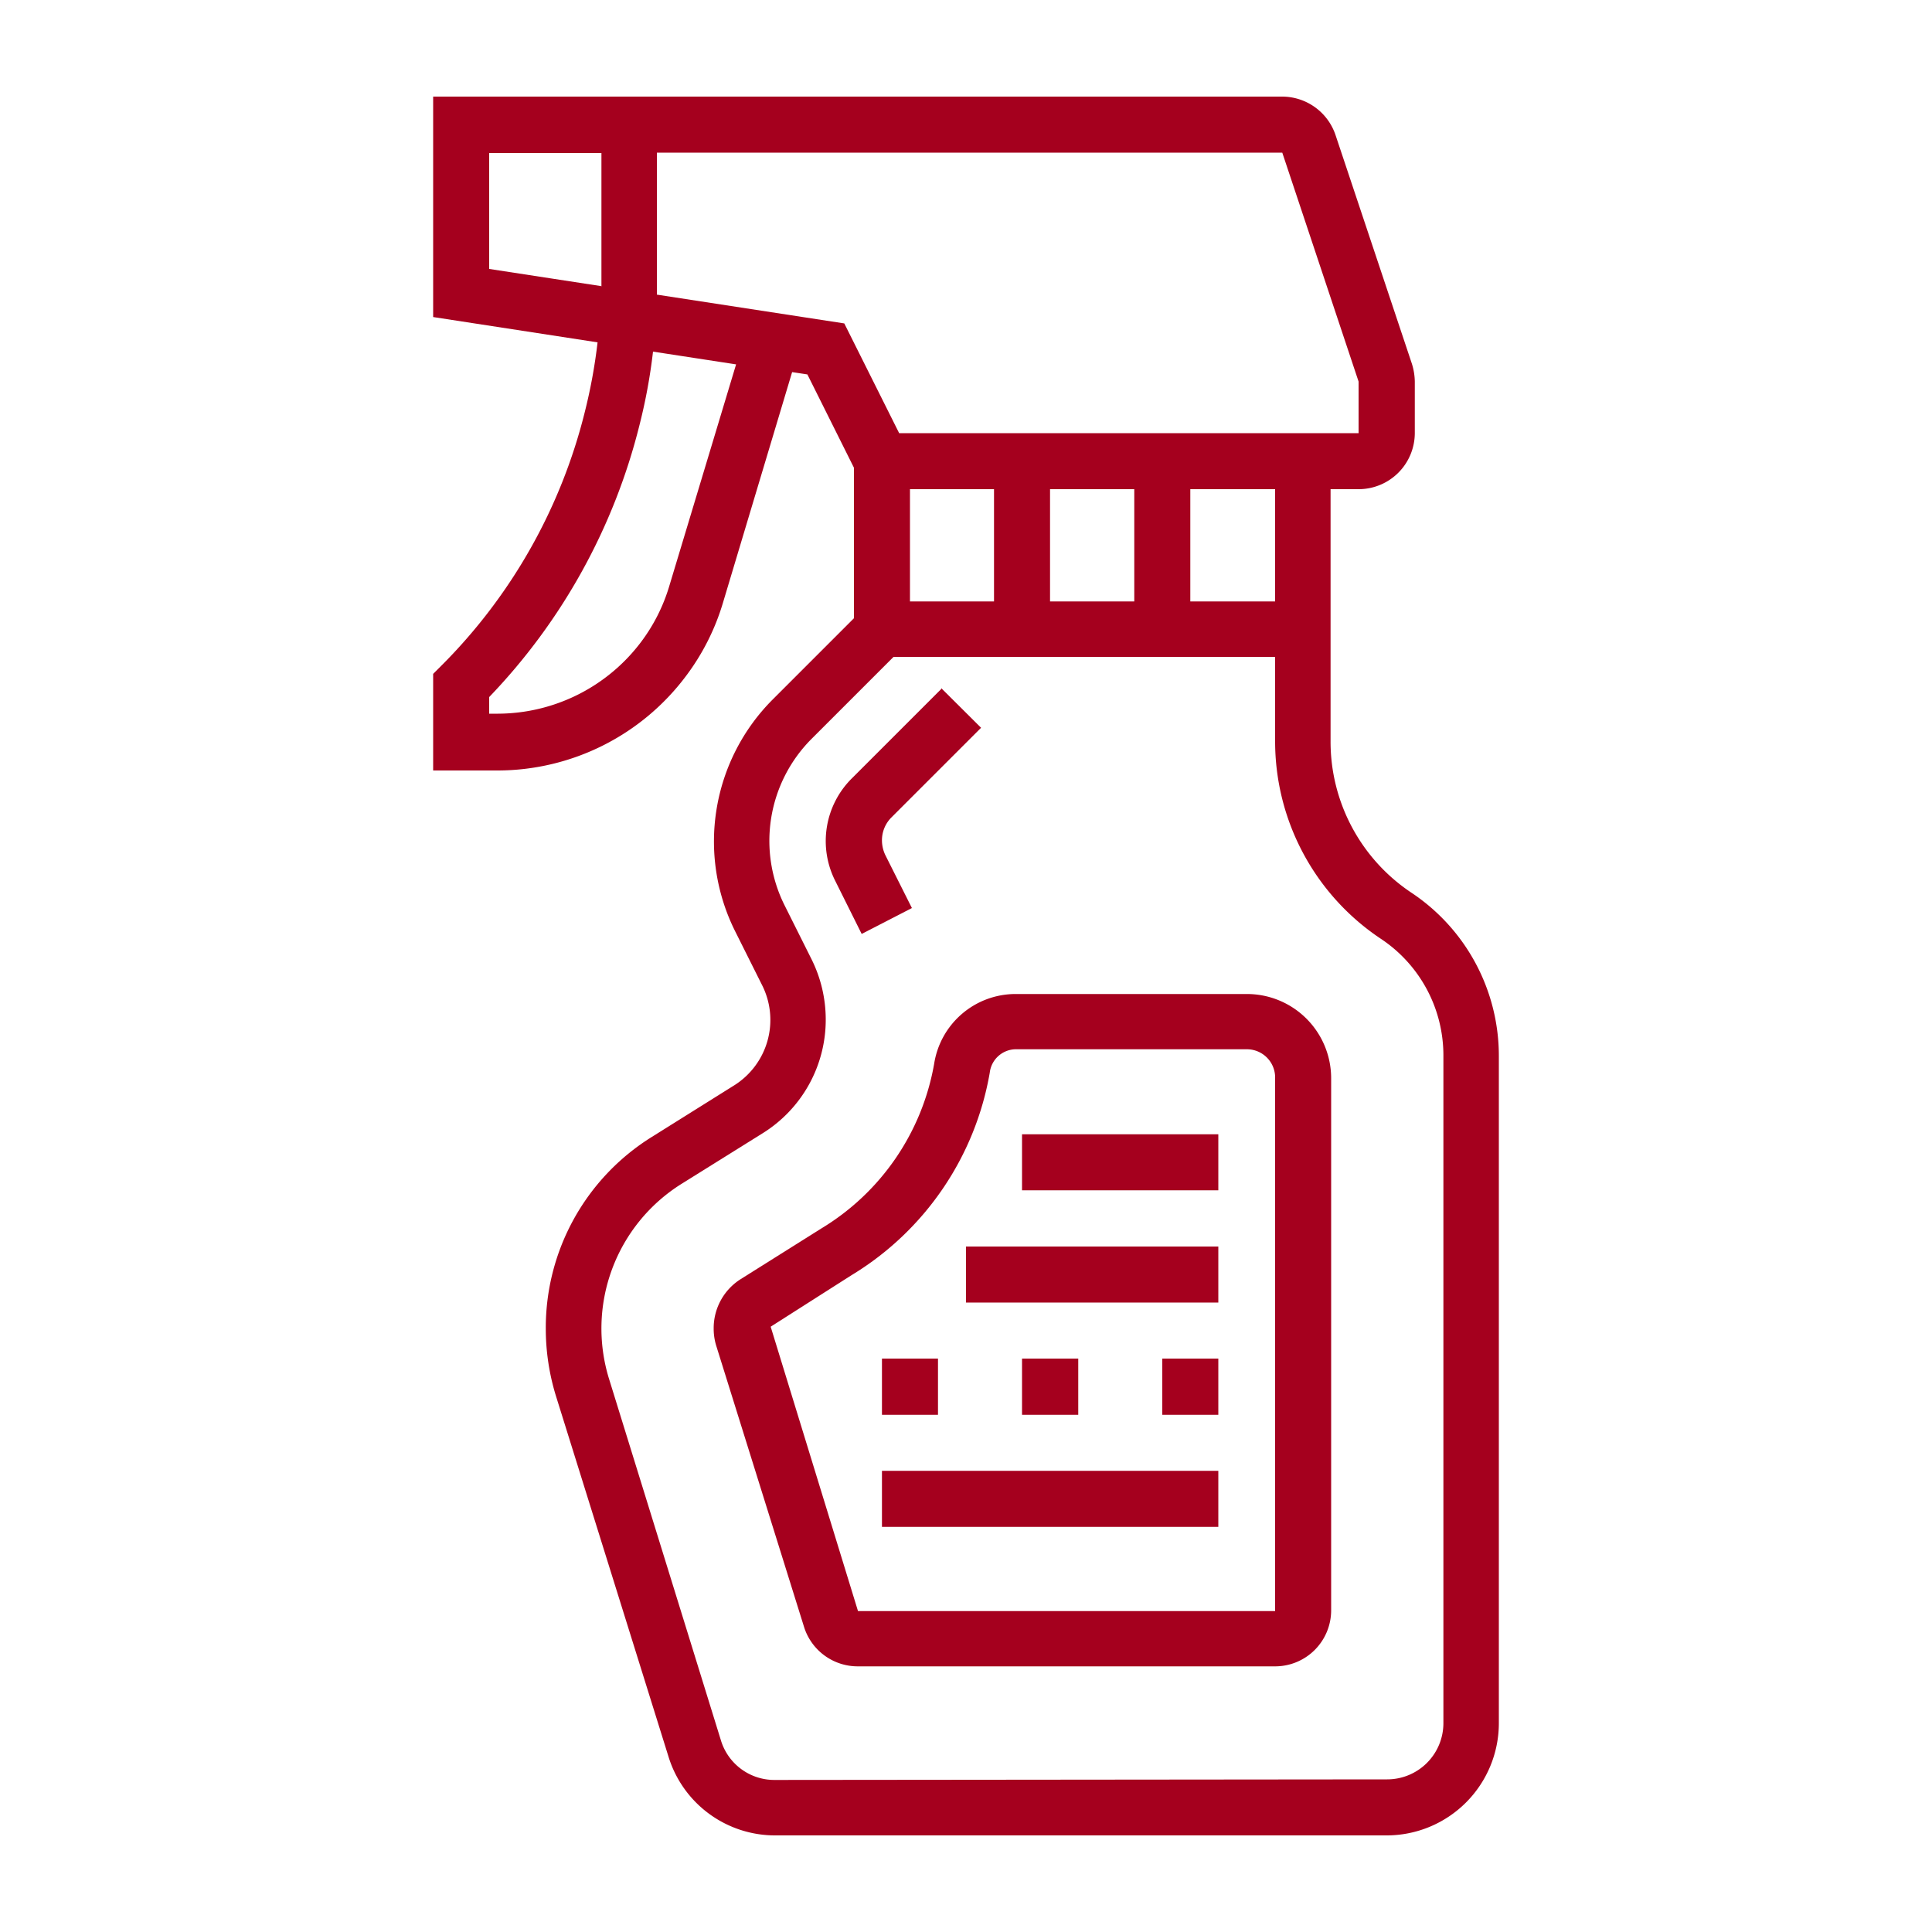 <svg xmlns="http://www.w3.org/2000/svg" viewBox="0 0 100 100"><path d="M66.37,5H22.42V16.41l8.51,1.31a27.94,27.94,0,0,1-.67,3.64,28.13,28.13,0,0,1-7.42,13.1l-.42.42v5h3.36A12.2,12.2,0,0,0,35.5,35a12,12,0,0,0,1.92-3.8L41,19.26l.79.12,2.41,4.83V32L40,36.2a10.4,10.4,0,0,0-1.95,12l1.38,2.76a4,4,0,0,1-1.48,5.25l-4.2,2.63a11.63,11.63,0,0,0-5.5,9.93,11.83,11.83,0,0,0,.53,3.5L34.6,90.92A5.77,5.77,0,0,0,40.14,95H71.77a5.81,5.81,0,0,0,5.81-5.81V54.66a10.14,10.14,0,0,0-4.52-8.45,9.39,9.39,0,0,1-4.19-7.82V25.32h1.45a2.91,2.91,0,0,0,2.91-2.9V19.75a3.22,3.22,0,0,0-.15-.92L69.13,7a2.92,2.92,0,0,0-2.76-2ZM46.54,22.42,43.7,16.74,34,15.25c0-.28,0-.56,0-.84V7.9H66.37l3.95,11.85v2.67ZM31.12,14.81l-5.8-.89v-6h5.81v6.51c0,.14,0,.27,0,.4Zm-5.8,22.13v-.86A31.21,31.21,0,0,0,33.1,22a28.86,28.86,0,0,0,.7-3.8l4.3.66L34.64,30.34a9.16,9.16,0,0,1-1.46,2.89,9.31,9.31,0,0,1-7.4,3.71Zm36.29-5.81V25.32H66v5.81Zm-7.26,0V25.32h4.36v5.81Zm-7.25,0V25.32h4.35v5.81Zm-7,61a2.89,2.89,0,0,1-2.77-2L31.53,71.39a8.83,8.83,0,0,1,3.74-10.11l4.2-2.62a6.92,6.92,0,0,0,3.27-5.91A7,7,0,0,0,42,49.64l-1.38-2.76A7.47,7.47,0,0,1,42,38.25L46.25,34H66v4.36a12.28,12.28,0,0,0,5.47,10.23,7.24,7.24,0,0,1,3.24,6V89.19a2.91,2.91,0,0,1-2.91,2.91Z" style="fill:#a5001e"/><path d="M48.72,35.66,44.08,40.3a4.57,4.57,0,0,0-.85,5.29l1.37,2.75L47.2,47l-1.38-2.75a1.79,1.79,0,0,1-.17-.75,1.67,1.67,0,0,1,.48-1.18l4.65-4.65-2.06-2.05Z" style="fill:#a5001e"/><path d="M64.52,51.45h-12a4.27,4.27,0,0,0-4.17,3.62,12.47,12.47,0,0,1-5.83,8.51L38.35,66.2a3,3,0,0,0-1.41,2.56,3,3,0,0,0,.13.89l4.56,14.6a2.91,2.91,0,0,0,2.78,2H66a2.9,2.9,0,0,0,2.9-2.9V55.81a4.36,4.36,0,0,0-4.35-4.36ZM44.41,83.39,39.89,68.67,44.08,66a15.31,15.31,0,0,0,7.15-10.48,1.37,1.37,0,0,1,1.31-1.21h12A1.46,1.46,0,0,1,66,55.81V83.39Z" style="fill:#a5001e"/><polygon points="48.55 70.32 45.65 70.32 45.65 73.23 48.55 73.23 48.55 70.32 48.55 70.32" style="fill:#a5001e"/><polygon points="55.81 70.32 52.9 70.32 52.9 73.23 55.81 73.23 55.81 70.32 55.81 70.32" style="fill:#a5001e"/><polygon points="63.06 70.32 60.16 70.32 60.16 73.23 63.06 73.23 63.06 70.32 63.06 70.32" style="fill:#a5001e"/><polygon points="63.06 76.13 45.65 76.13 45.65 79.03 63.06 79.03 63.06 76.13 63.06 76.13" style="fill:#a5001e"/><polygon points="63.06 64.52 50 64.52 50 67.42 63.06 67.42 63.06 64.52 63.06 64.52" style="fill:#a5001e"/><polygon points="63.06 58.71 52.9 58.71 52.9 61.61 63.06 61.61 63.06 58.71 63.06 58.71" style="fill:#a5001e"/></svg>